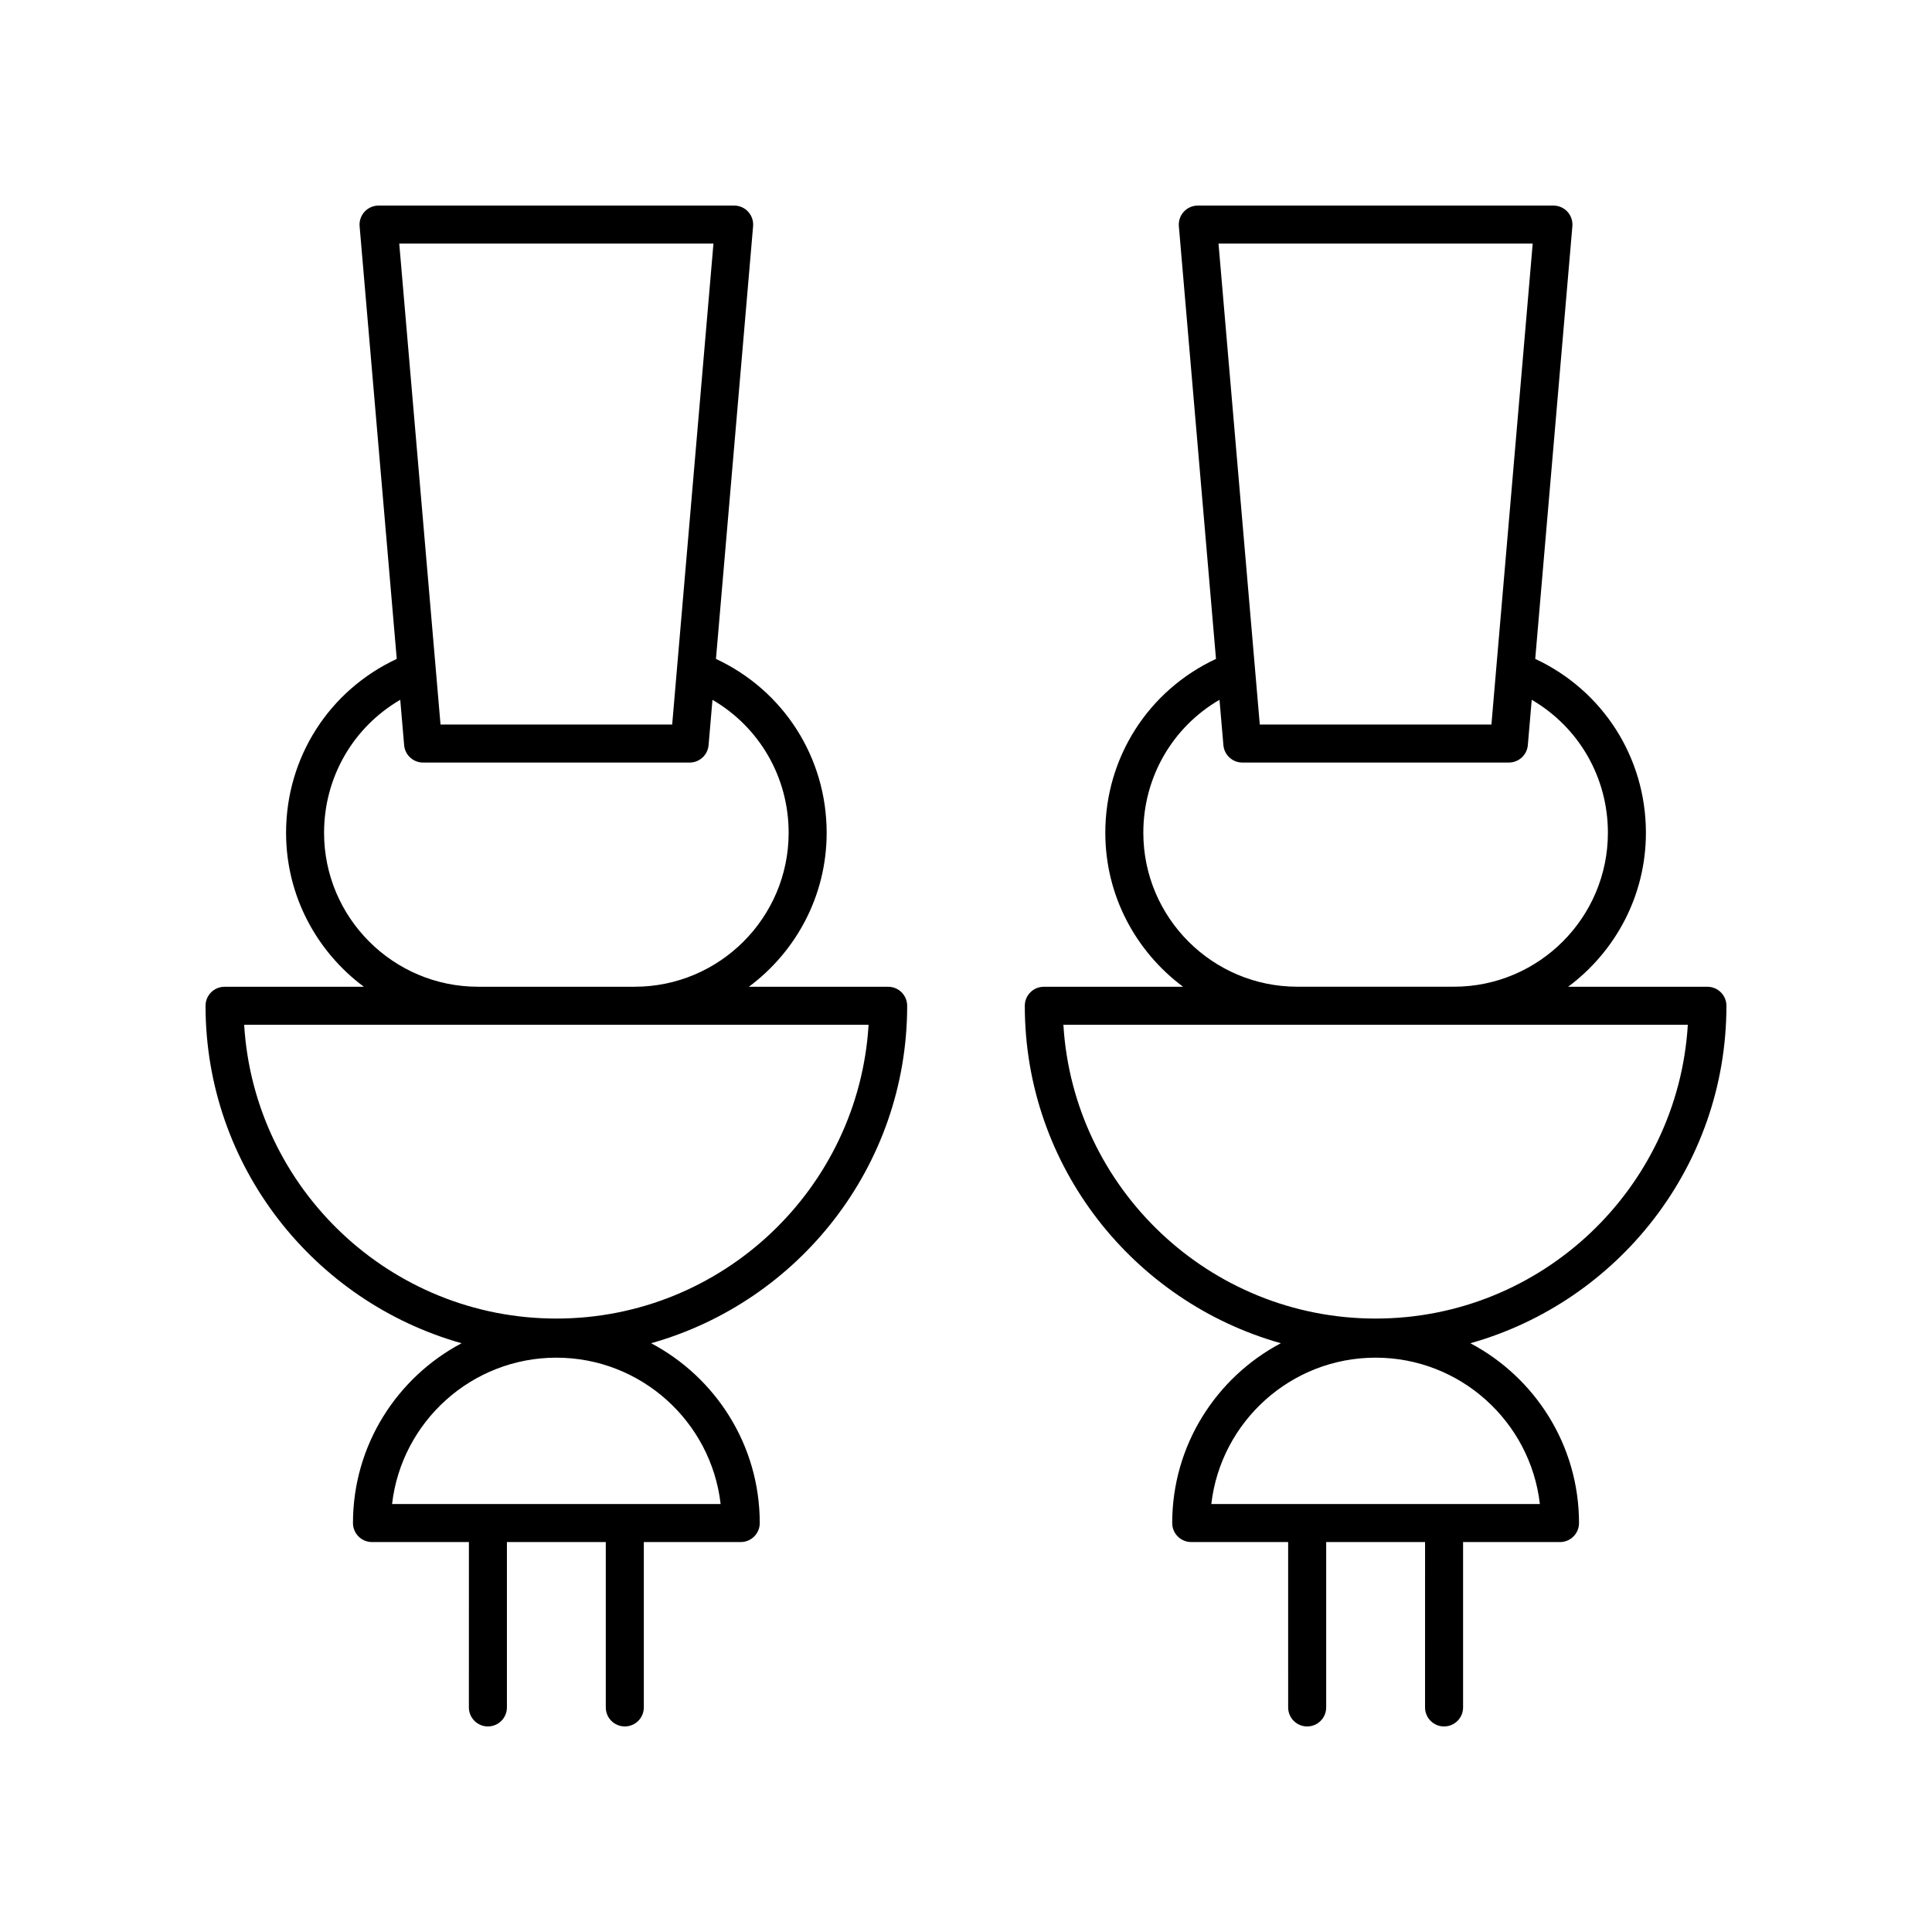 <?xml version="1.0" encoding="UTF-8"?>
<!-- Uploaded to: ICON Repo, www.iconrepo.com, Generator: ICON Repo Mixer Tools -->
<svg fill="#000000" width="800px" height="800px" version="1.1" viewBox="144 144 512 512" xmlns="http://www.w3.org/2000/svg">
 <g>
  <path d="m266.33 499.97c-17.098 9.047-28.789 27-28.789 47.652 0 2.781 2.254 5.039 5.039 5.039h25.684l-0.004 43.824c0 2.781 2.254 5.039 5.039 5.039 2.781 0 5.039-2.254 5.039-5.039v-43.824h26.203v43.824c0 2.781 2.254 5.039 5.039 5.039 2.781 0 5.039-2.254 5.039-5.039v-43.824h25.684c2.781 0 5.039-2.254 5.039-5.039 0-20.652-11.691-38.605-28.789-47.652 39.086-10.992 67.855-46.875 67.855-89.426 0-2.781-2.254-5.039-5.039-5.039h-36.914c12.48-9.281 20.617-24.094 20.617-40.805 0-19.965-11.426-37.73-29.336-46.082l9.84-114.67c0.121-1.406-0.355-2.797-1.309-3.836-0.949-1.043-2.297-1.633-3.707-1.633h-94.242c-1.41 0-2.758 0.594-3.711 1.633s-1.43 2.434-1.309 3.836l9.844 114.67c-17.91 8.352-29.332 26.105-29.332 46.082 0 16.715 8.137 31.523 20.617 40.805h-36.918c-2.781 0-5.039 2.254-5.039 5.039 0.004 42.555 28.773 78.434 67.859 89.43zm68.645 42.613h-87.07c2.508-21.801 21.074-38.785 43.535-38.785 22.461 0 41.031 16.984 43.535 38.785zm-1.902-334.03-10.938 127.46h-61.391l-10.938-127.46zm-103.19 156.14c0-14.75 7.754-28 20.188-35.238l1.031 12.023c0.223 2.606 2.402 4.609 5.019 4.609h70.641c2.613 0 4.797-2.004 5.019-4.609l1.031-12.016c12.434 7.242 20.188 20.492 20.188 35.23 0 22.5-18.309 40.805-40.809 40.805h-41.5c-22.504 0-40.809-18.305-40.809-40.805zm144.3 50.883c-2.609 43.371-38.723 77.855-82.738 77.855s-80.129-34.48-82.738-77.855z"/>
  <path d="m596.48 405.5h-36.91c12.48-9.281 20.613-24.09 20.613-40.805 0-19.965-11.426-37.73-29.332-46.082l9.844-114.67c0.121-1.406-0.355-2.797-1.309-3.836-0.957-1.039-2.301-1.629-3.715-1.629h-94.242c-1.41 0-2.758 0.594-3.711 1.633s-1.43 2.434-1.309 3.836l9.84 114.67c-17.91 8.348-29.332 26.105-29.332 46.082 0 16.715 8.137 31.523 20.617 40.805h-36.914c-2.781 0-5.039 2.254-5.039 5.039 0 42.555 28.77 78.434 67.855 89.426-17.098 9.047-28.789 27-28.789 47.652 0 2.781 2.254 5.039 5.039 5.039h25.684l0.004 43.828c0 2.781 2.254 5.039 5.039 5.039 2.781 0 5.039-2.254 5.039-5.039v-43.824h26.203l-0.004 43.824c0 2.781 2.254 5.039 5.039 5.039 2.781 0 5.039-2.254 5.039-5.039v-43.824h25.684c2.781 0 5.039-2.254 5.039-5.039 0-20.652-11.691-38.605-28.789-47.652 39.082-10.996 67.855-46.875 67.855-89.43 0-2.781-2.258-5.039-5.039-5.039zm-46.297-196.95-10.941 127.46h-61.387l-10.938-127.46zm-103.19 156.14c0-14.75 7.754-28 20.188-35.238l1.031 12.02c0.223 2.606 2.402 4.609 5.019 4.609h70.641c2.613 0 4.797-2.004 5.019-4.609l1.031-12.016c12.434 7.242 20.188 20.492 20.188 35.23 0 22.5-18.305 40.805-40.805 40.805h-41.5c-22.504 0.004-40.812-18.301-40.812-40.801zm105.09 177.89h-87.07c2.508-21.801 21.074-38.785 43.539-38.785 22.457 0 41.027 16.984 43.531 38.785zm-43.535-49.148c-44.016 0-80.129-34.48-82.738-77.855h165.48c-2.609 43.371-38.723 77.855-82.738 77.855z"/>
 </g>
</svg>